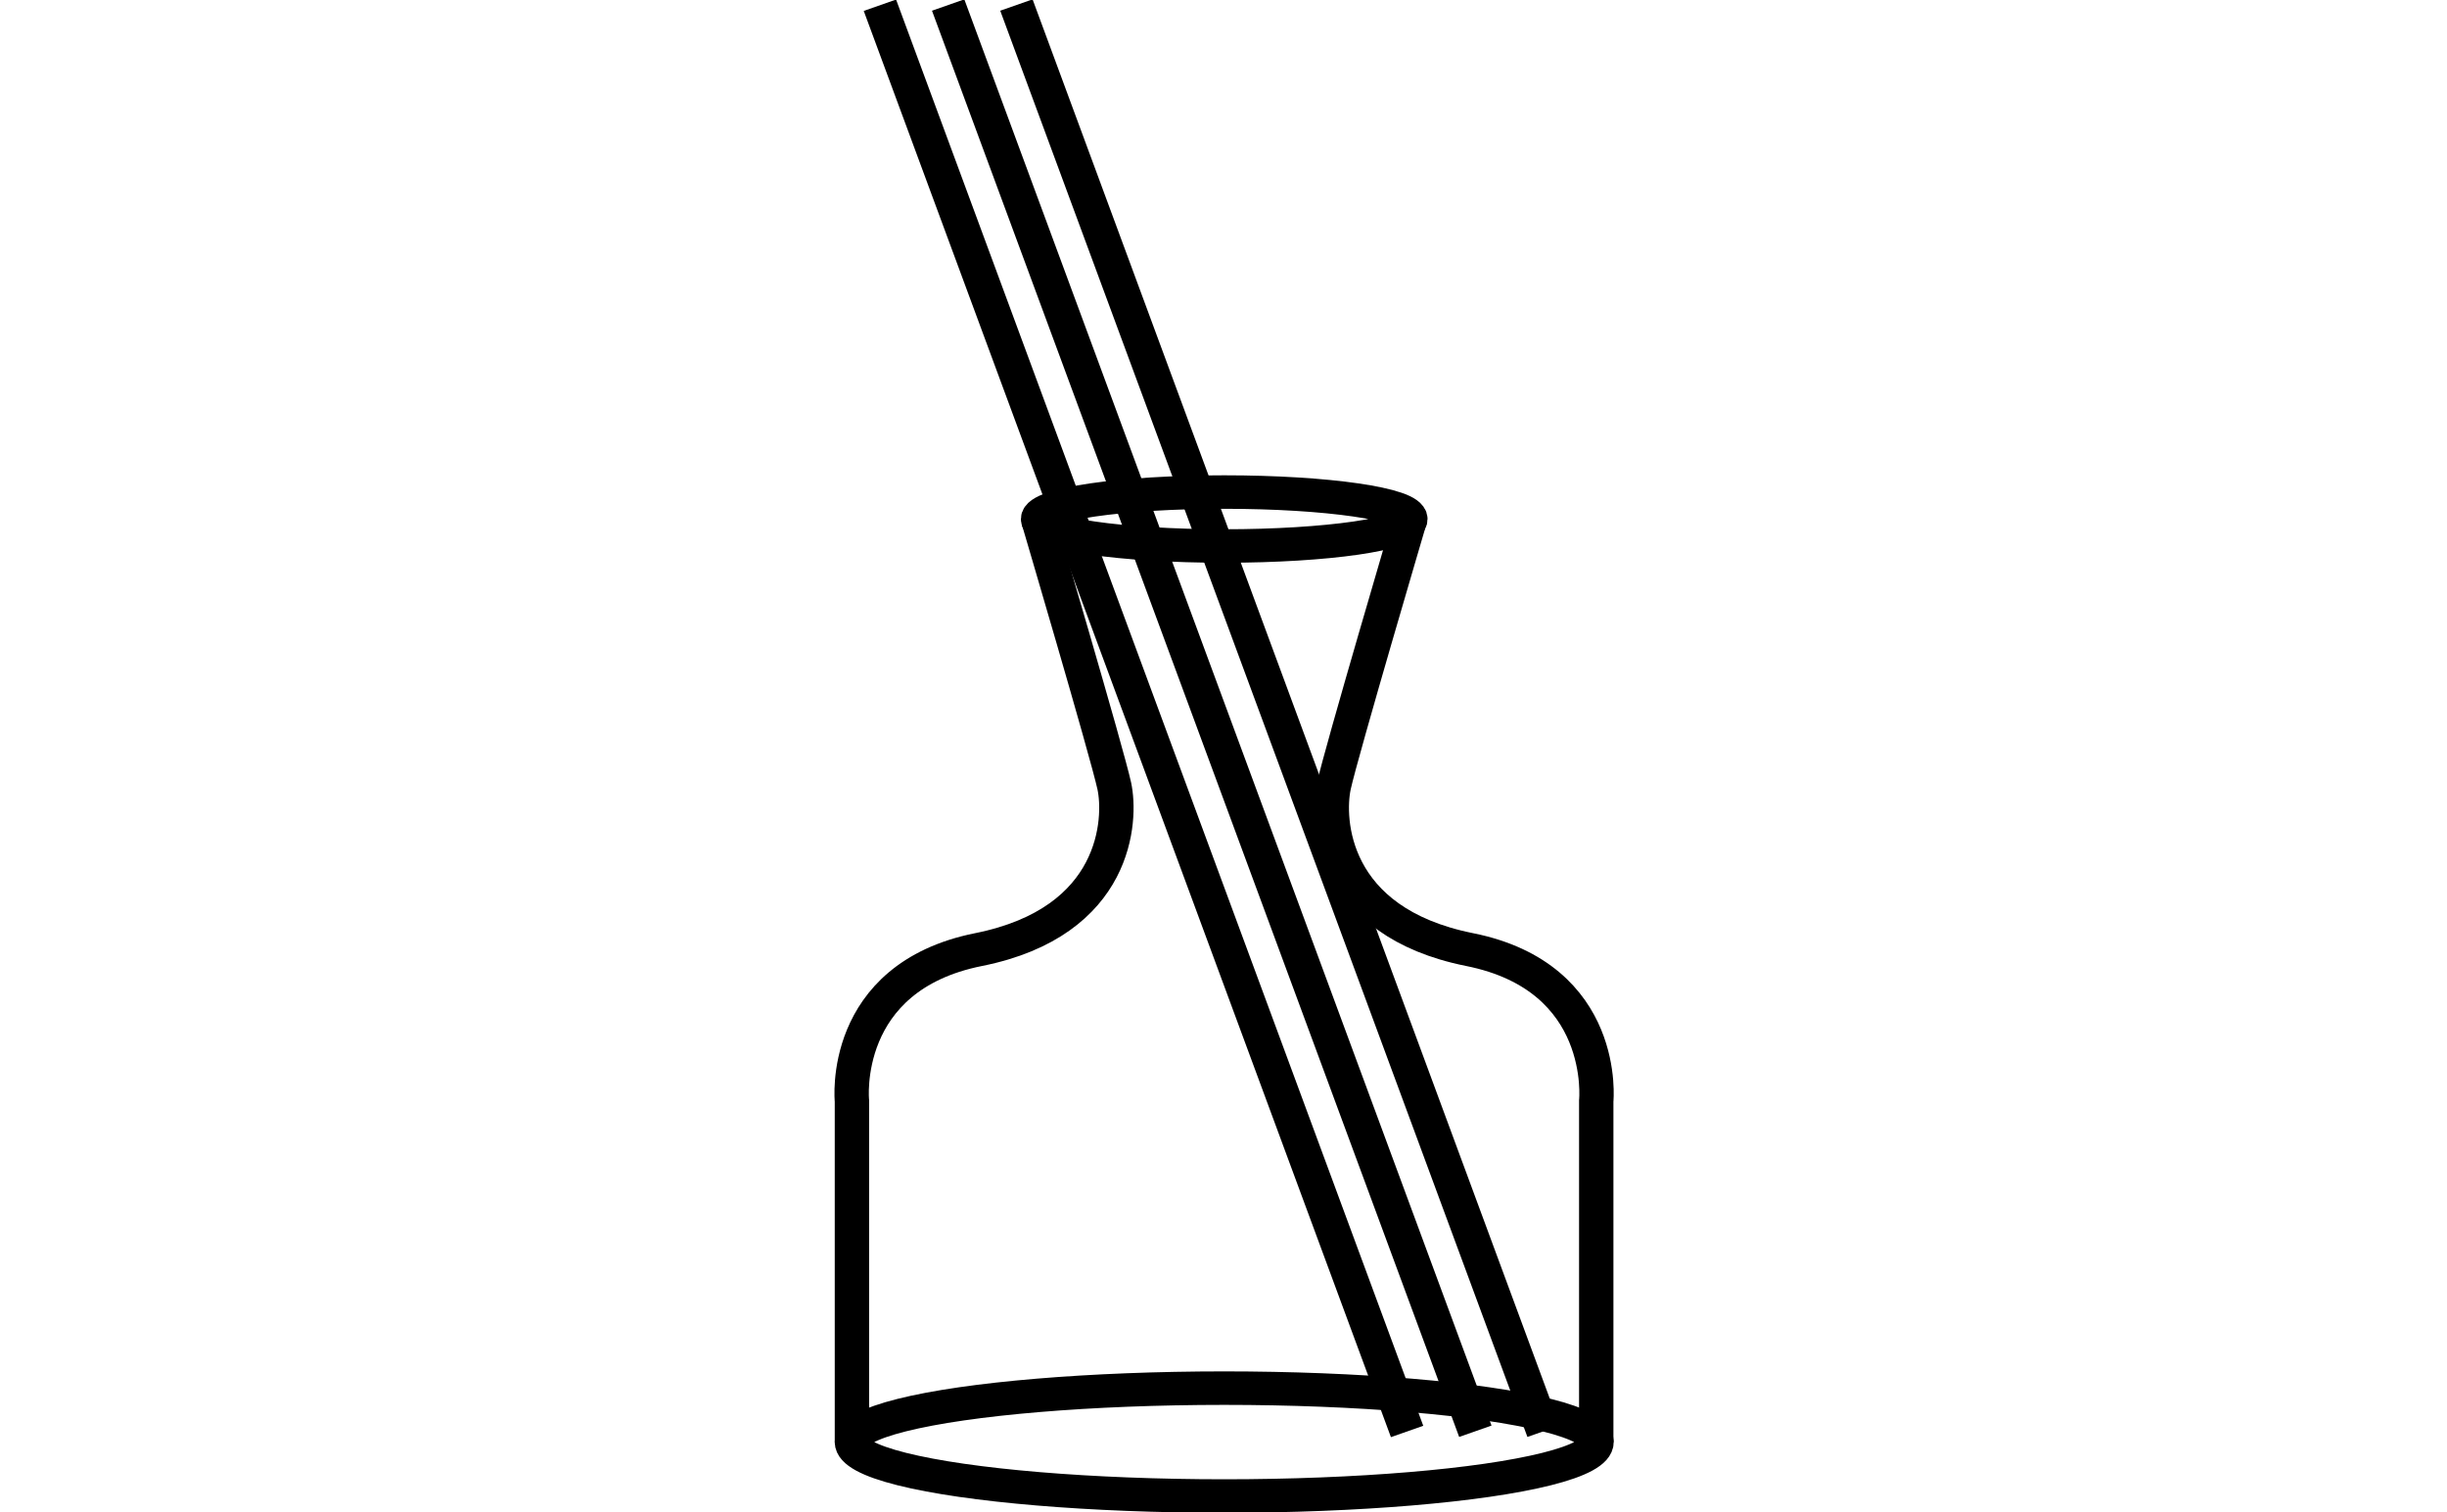 <?xml version="1.0" encoding="UTF-8" standalone="no"?>
<!DOCTYPE svg PUBLIC "-//W3C//DTD SVG 1.1//EN" "http://www.w3.org/Graphics/SVG/1.1/DTD/svg11.dtd">
<svg width="100%" height="100%" viewBox="0 0 110 68" version="1.1" xmlns="http://www.w3.org/2000/svg" xmlns:xlink="http://www.w3.org/1999/xlink" xml:space="preserve" xmlns:serif="http://www.serif.com/" style="fill-rule:evenodd;clip-rule:evenodd;stroke-miterlimit:10;">
    <g id="Artboard1" transform="matrix(0.905,0,0,1.096,6.139,7.439)">
        <rect x="-6.787" y="-6.787" width="121.613" height="62.043" style="fill:none;"/>
        <clipPath id="_clip1">
            <rect x="-6.787" y="-6.787" width="121.613" height="62.043"/>
        </clipPath>
        <g clip-path="url(#_clip1)">
            <g id="Vector-Smart-Object.ai" serif:id="Vector Smart Object.ai" transform="matrix(1.138,0,0,0.916,54.019,24.234)">
                <g transform="matrix(1,0,0,1,-17.007,-33.883)">
                    <clipPath id="_clip2">
                        <rect x="0" y="0" width="34.013" height="67.765"/>
                    </clipPath>
                    <g clip-path="url(#_clip2)">
                        <g id="swieczki">
                            <g transform="matrix(0,-1,-1,0,17.013,48.349)">
                                <ellipse cx="-16.25" cy="0" rx="2.416" ry="16.25" style="fill:none;stroke:black;stroke-width:1.5px;"/>
                            </g>
                            <g transform="matrix(0,-1,-1,0,17.013,15.136)">
                                <ellipse cx="-8.125" cy="0" rx="1.208" ry="8.125" style="fill:none;stroke:black;stroke-width:1.5px;"/>
                            </g>
                            <g transform="matrix(0,-1,-1,0,27.038,49.535)">
                                <path d="M-15.064,26.275L0.212,26.275C0.212,26.275 5.745,26.827 6.992,20.748C8.239,14.669 12.837,14.512 14.319,14.823C15.799,15.136 26.275,18.15 26.275,18.15" style="fill:none;fill-rule:nonzero;stroke:black;stroke-width:1.5px;"/>
                            </g>
                            <g transform="matrix(0,-1,-1,0,48.315,38.325)">
                                <path d="M-26.275,15.064L-10.999,15.064C-10.999,15.064 -5.465,14.512 -4.218,20.591C-2.971,26.67 1.627,26.827 3.108,26.516C4.589,26.203 15.064,23.19 15.064,23.19" style="fill:none;fill-rule:nonzero;stroke:black;stroke-width:1.5px;"/>
                            </g>
                            <g transform="matrix(-0.339,-0.941,-0.941,0.339,45.588,10.524)">
                                <path d="M-45.449,31.926L22.428,31.926" style="fill:none;fill-rule:nonzero;stroke:black;stroke-width:1.5px;"/>
                            </g>
                            <g transform="matrix(-0.339,-0.941,-0.941,0.339,42.609,10.524)">
                                <path d="M-45.449,31.926L22.428,31.926" style="fill:none;fill-rule:nonzero;stroke:black;stroke-width:1.5px;"/>
                            </g>
                            <g transform="matrix(-0.339,-0.941,-0.941,0.339,39.63,10.533)">
                                <path d="M-45.449,31.926L22.428,31.926" style="fill:none;fill-rule:nonzero;stroke:black;stroke-width:1.5px;"/>
                            </g>
                        </g>
                    </g>
                </g>
            </g>
        </g>
    </g>
</svg>
